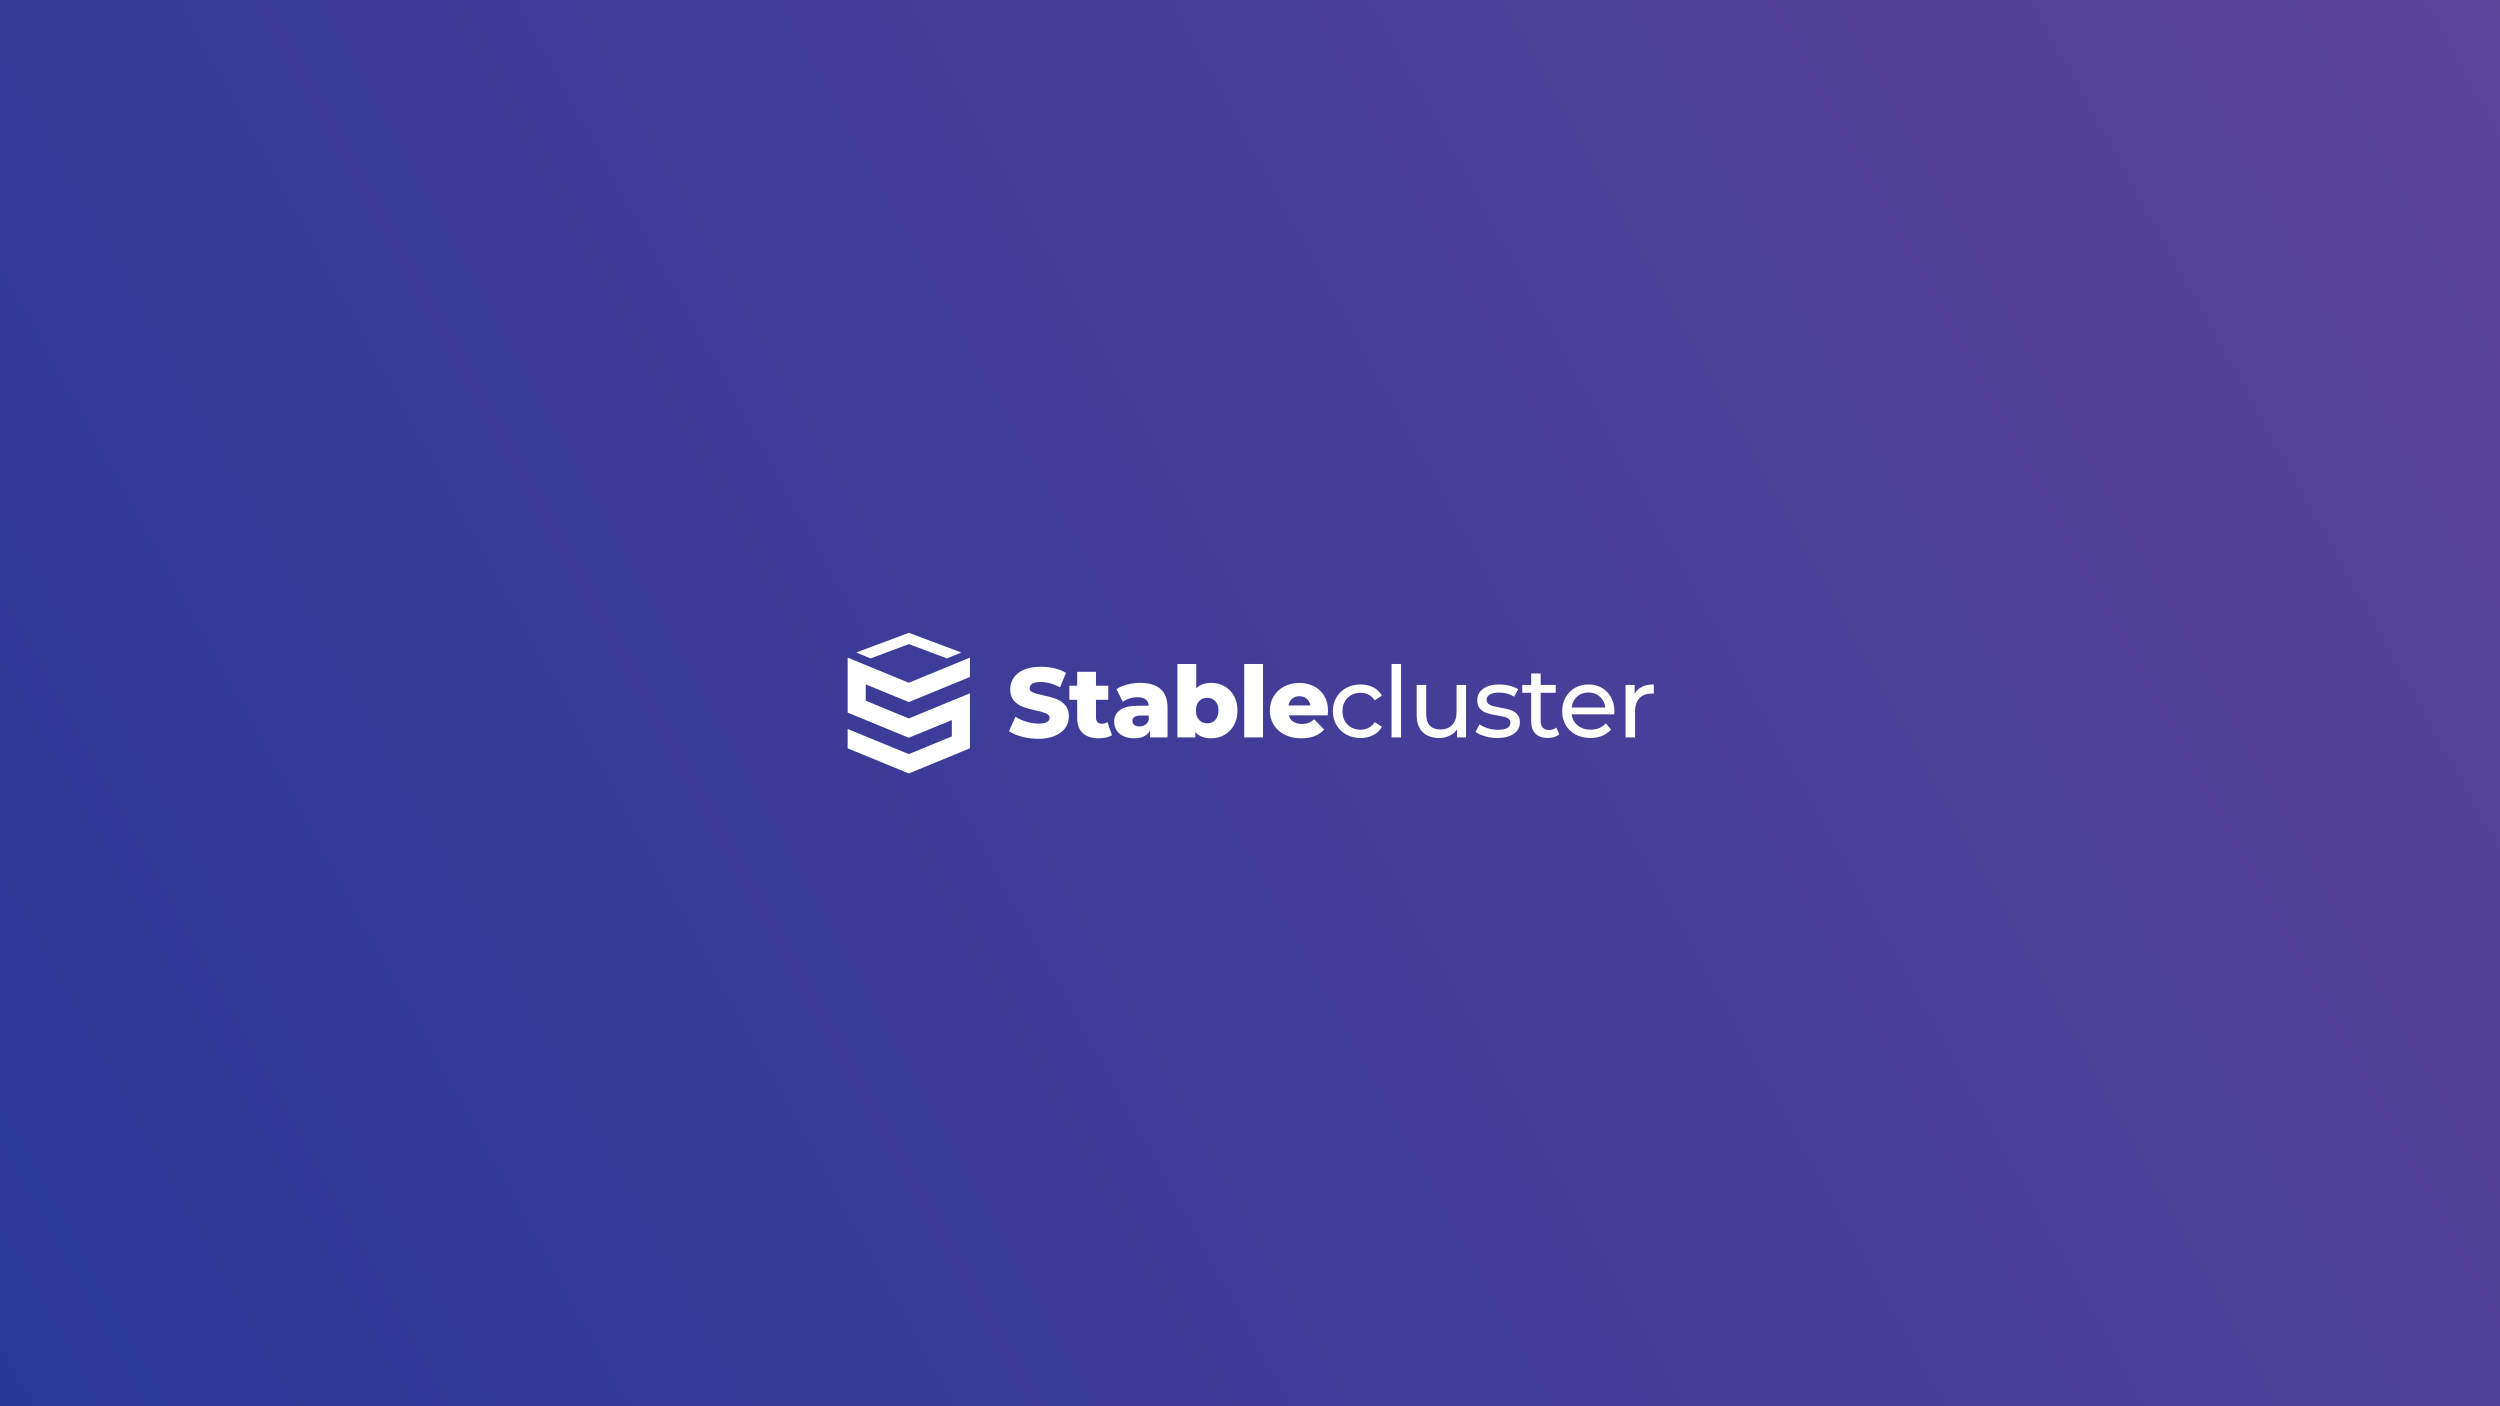 <svg width="640" height="360" viewBox="0 0 640 360" fill="none" xmlns="http://www.w3.org/2000/svg">
<rect x="0" y="0" width="640" height="360" fill="#808080" stroke="none"/>
<rect width="640" height="360" fill="url(#paint0_linear_2330_193)"/>
<g clip-path="url(#clip0_2330_193)">
<path d="M261.598 188.599C260.247 188.244 259.149 187.772 258.305 187.181L259.951 183.483C260.743 184.007 261.665 184.43 262.713 184.75C263.762 185.07 264.789 185.232 265.802 185.232C267.727 185.232 268.691 184.75 268.691 183.789C268.691 183.283 268.416 182.906 267.868 182.663C267.319 182.417 266.436 182.16 265.222 181.889C263.888 181.601 262.773 181.295 261.879 180.964C260.986 180.633 260.215 180.106 259.575 179.381C258.931 178.656 258.611 177.674 258.611 176.443C258.611 175.363 258.906 174.388 259.497 173.516C260.089 172.647 260.972 171.957 262.143 171.45C263.318 170.944 264.757 170.69 266.464 170.69C267.628 170.69 268.779 170.821 269.908 171.084C271.038 171.348 272.037 171.732 272.899 172.239L271.354 175.961C269.666 175.05 268.026 174.592 266.439 174.592C265.443 174.592 264.715 174.74 264.261 175.036C263.807 175.331 263.579 175.715 263.579 176.19C263.579 176.661 263.85 177.016 264.388 177.252C264.93 177.488 265.799 177.734 266.999 177.988C268.35 178.276 269.468 178.582 270.355 178.913C271.242 179.244 272.009 179.764 272.66 180.482C273.311 181.2 273.634 182.174 273.634 183.409C273.634 184.472 273.339 185.436 272.748 186.298C272.157 187.16 271.27 187.846 270.088 188.363C268.906 188.877 267.47 189.137 265.781 189.137C264.342 189.13 262.949 188.954 261.598 188.599Z" fill="white"/>
<path d="M284.675 188.219C284.271 188.472 283.775 188.666 283.194 188.803C282.61 188.936 281.991 189.007 281.333 189.007C279.542 189.007 278.166 188.567 277.202 187.691C276.238 186.811 275.76 185.503 275.76 183.764V179.155H273.758V175.553H275.756V171.981H280.569V175.553H283.711V179.148H280.569V183.708C280.569 184.197 280.7 184.581 280.963 184.862C281.224 185.14 281.576 185.281 282.015 185.281C282.571 185.281 283.064 185.137 283.486 184.852L284.675 188.219Z" fill="white"/>
<path d="M297.088 176.376C298.288 177.414 298.886 179.008 298.886 181.15V188.775H294.403V187.002C293.71 188.335 292.359 189.003 290.35 189.003C289.288 189.003 288.366 188.817 287.588 188.448C286.811 188.075 286.223 187.575 285.829 186.942C285.435 186.308 285.234 185.587 285.234 184.774C285.234 183.473 285.734 182.466 286.73 181.749C287.725 181.031 289.263 180.672 291.339 180.672H294.076C293.992 179.219 293.021 178.494 291.163 178.494C290.505 178.494 289.836 178.6 289.161 178.811C288.485 179.022 287.912 179.314 287.437 179.683L285.815 176.415C286.575 175.908 287.5 175.514 288.587 175.236C289.678 174.958 290.769 174.817 291.867 174.817C294.146 174.817 295.888 175.338 297.088 176.376ZM293.161 185.559C293.583 185.288 293.886 184.89 294.073 184.37V183.181H291.997C290.596 183.181 289.893 183.645 289.893 184.574C289.893 184.996 290.055 185.334 290.375 185.587C290.695 185.84 291.135 185.967 291.691 185.967C292.246 185.967 292.739 185.83 293.161 185.559Z" fill="white"/>
<path d="M313.461 175.679C314.482 176.253 315.294 177.076 315.893 178.149C316.491 179.222 316.793 180.468 316.793 181.886C316.793 183.304 316.494 184.553 315.893 185.636C315.294 186.716 314.482 187.55 313.461 188.131C312.441 188.715 311.305 189.003 310.056 189.003C308.247 189.003 306.896 188.472 306.002 187.406V188.775H301.418V169.979H306.231V176.235C307.16 175.289 308.434 174.817 310.056 174.817C311.305 174.817 312.441 175.106 313.461 175.679ZM311.118 184.303C311.66 183.719 311.927 182.913 311.927 181.882C311.927 180.869 311.656 180.074 311.118 179.5C310.58 178.927 309.887 178.638 309.042 178.638C308.198 178.638 307.505 178.927 306.966 179.5C306.425 180.074 306.157 180.869 306.157 181.882C306.157 182.913 306.428 183.719 306.966 184.303C307.508 184.887 308.198 185.175 309.042 185.175C309.887 185.179 310.58 184.887 311.118 184.303Z" fill="white"/>
<path d="M318.52 169.979H323.333V188.775H318.52V169.979Z" fill="white"/>
<path d="M339.894 183.128H329.912C330.116 183.838 330.507 184.38 331.091 184.76C331.675 185.14 332.403 185.33 333.283 185.33C333.941 185.33 334.511 185.239 334.993 185.052C335.475 184.866 335.96 184.563 336.45 184.141L338.983 186.776C337.649 188.261 335.697 189.007 333.132 189.007C331.527 189.007 330.116 188.704 328.903 188.096C327.685 187.487 326.746 186.642 326.077 185.562C325.409 184.482 325.078 183.258 325.078 181.889C325.078 180.538 325.402 179.328 326.053 178.255C326.704 177.182 327.601 176.341 328.751 175.735C329.898 175.127 331.193 174.824 332.629 174.824C333.997 174.824 335.239 175.106 336.351 175.672C337.466 176.239 338.346 177.058 338.997 178.128C339.648 179.201 339.971 180.471 339.971 181.942C339.971 181.97 339.947 182.368 339.894 183.128ZM330.788 178.87C330.289 179.293 329.972 179.866 329.838 180.594H335.461C335.327 179.87 335.01 179.293 334.511 178.87C334.011 178.448 333.392 178.237 332.65 178.237C331.907 178.237 331.288 178.448 330.788 178.87Z" fill="white"/>
<path d="M344.645 188.04C343.572 187.448 342.731 186.632 342.126 185.594C341.517 184.556 341.215 183.378 341.215 182.062C341.215 180.746 341.517 179.567 342.126 178.529C342.735 177.491 343.576 176.679 344.645 176.098C345.718 175.514 346.939 175.226 348.304 175.226C349.522 175.226 350.605 175.472 351.559 175.961C352.512 176.45 353.251 177.161 353.775 178.09L351.925 179.279C351.503 178.638 350.978 178.156 350.356 177.836C349.729 177.516 349.04 177.354 348.28 177.354C347.4 177.354 346.612 177.548 345.912 177.938C345.212 178.329 344.663 178.881 344.265 179.599C343.868 180.317 343.671 181.14 343.671 182.069C343.671 183.015 343.868 183.846 344.265 184.563C344.663 185.281 345.212 185.833 345.912 186.224C346.612 186.615 347.404 186.808 348.28 186.808C349.04 186.808 349.733 186.646 350.356 186.326C350.982 186.006 351.503 185.524 351.925 184.884L353.775 186.048C353.251 186.977 352.512 187.691 351.559 188.187C350.605 188.687 349.518 188.933 348.304 188.933C346.939 188.926 345.718 188.631 344.645 188.04Z" fill="white"/>
<path d="M356.234 169.979H358.666V188.775H356.234V169.979Z" fill="white"/>
<path d="M375.31 175.349V188.775H373.005V186.748C372.516 187.441 371.869 187.976 371.067 188.356C370.265 188.736 369.392 188.926 368.446 188.926C366.655 188.926 365.244 188.433 364.216 187.445C363.186 186.456 362.672 185 362.672 183.075V175.349H365.103V182.797C365.103 184.099 365.416 185.08 366.039 185.749C366.665 186.417 367.559 186.748 368.723 186.748C370.008 186.748 371.021 186.361 371.763 185.584C372.506 184.806 372.879 183.708 372.879 182.29V175.349H375.31Z" fill="white"/>
<path d="M380.124 188.482C379.111 188.187 378.316 187.81 377.742 187.357L378.755 185.432C379.347 185.854 380.064 186.192 380.909 186.445C381.753 186.699 382.605 186.825 383.467 186.825C385.595 186.825 386.658 186.217 386.658 185.003C386.658 184.598 386.513 184.278 386.229 184.039C385.94 183.803 385.581 183.631 385.152 183.518C384.723 183.409 384.11 183.286 383.315 183.152C382.235 182.983 381.352 182.79 380.669 182.568C379.987 182.346 379.399 181.977 378.91 181.453C378.421 180.928 378.175 180.193 378.175 179.25C378.175 178.033 378.682 177.058 379.695 176.323C380.708 175.588 382.066 175.222 383.773 175.222C384.666 175.222 385.564 175.331 386.457 175.552C387.351 175.771 388.086 176.066 388.66 176.439L387.622 178.364C386.524 177.653 385.233 177.301 383.745 177.301C382.714 177.301 381.929 177.47 381.387 177.808C380.845 178.145 380.578 178.592 380.578 179.152C380.578 179.591 380.729 179.936 381.035 180.19C381.341 180.443 381.714 180.629 382.161 180.746C382.608 180.865 383.238 180.999 384.047 181.15C385.127 181.337 386 181.534 386.668 181.745C387.337 181.956 387.907 182.315 388.378 182.821C388.85 183.328 389.089 184.039 389.089 184.95C389.089 186.167 388.568 187.131 387.53 187.849C386.492 188.567 385.078 188.926 383.287 188.926C382.193 188.926 381.137 188.778 380.124 188.482Z" fill="white"/>
<path d="M399.174 187.99C398.819 188.293 398.379 188.525 397.858 188.687C397.334 188.849 396.796 188.926 396.236 188.926C394.885 188.926 393.837 188.564 393.094 187.836C392.352 187.111 391.979 186.069 391.979 184.718V177.351H389.699V175.349H391.979V172.411H394.41V175.349H398.259V177.351H394.41V184.62C394.41 185.345 394.593 185.904 394.956 186.291C395.318 186.678 395.839 186.875 396.514 186.875C397.257 186.875 397.89 186.664 398.414 186.242L399.174 187.99Z" fill="white"/>
<path d="M413.235 182.874H402.342C402.493 184.056 403.014 185.006 403.9 185.724C404.787 186.442 405.888 186.801 407.208 186.801C408.812 186.801 410.103 186.259 411.085 185.179L412.429 186.748C411.82 187.459 411.064 187.997 410.163 188.37C409.259 188.743 408.249 188.926 407.137 188.926C405.719 188.926 404.46 188.634 403.362 188.053C402.264 187.469 401.416 186.656 400.815 185.608C400.217 184.559 399.914 183.377 399.914 182.061C399.914 180.76 400.206 179.588 400.787 178.54C401.371 177.491 402.173 176.678 403.193 176.094C404.214 175.51 405.368 175.222 406.652 175.222C407.936 175.222 409.079 175.514 410.086 176.094C411.092 176.678 411.877 177.491 412.443 178.54C413.009 179.588 413.291 180.784 413.291 182.135C413.287 182.325 413.27 182.568 413.235 182.874ZM403.724 178.339C402.94 179.05 402.479 179.979 402.345 181.126H410.958C410.825 179.996 410.364 179.071 409.579 178.353C408.794 177.635 407.82 177.276 406.652 177.276C405.484 177.273 404.509 177.628 403.724 178.339Z" fill="white"/>
<path d="M420.349 175.83C421.176 175.426 422.182 175.222 423.365 175.222V177.579C423.231 177.561 423.044 177.554 422.809 177.554C421.493 177.554 420.458 177.948 419.706 178.733C418.953 179.518 418.58 180.636 418.58 182.09V188.774H416.148V175.348H418.478V177.604C418.9 176.826 419.523 176.235 420.349 175.83Z" fill="white"/>
<path d="M232.646 179.733L248.296 173.301V168.351L232.646 174.782L217 168.351V170.666V173.301V177.484V180.982V182.435L232.646 188.866L243.669 184.338V188.521L232.646 193.05L217 186.622V191.572L232.646 198L248.296 191.572V190.446V186.622V182.435V180.127V177.484L232.646 183.919L221.627 179.388V175.201L232.646 179.733Z" fill="white"/>
<path d="M246.107 167.042L242.623 168.474L242.423 168.555L232.645 164.892L222.868 168.558L219.188 167.042L232.645 162L246.107 167.042Z" fill="white"/>
</g>
<defs>
<linearGradient id="paint0_linear_2330_193" x1="0" y1="360" x2="648" y2="2.5" gradientUnits="userSpaceOnUse">
<stop stop-color="#293896"/>
<stop offset="1" stop-color="#5B439A"/>
</linearGradient>
<clipPath id="clip0_2330_193">
<rect width="206.367" height="36" fill="white" transform="translate(217 162)"/>
</clipPath>
</defs>
</svg>

